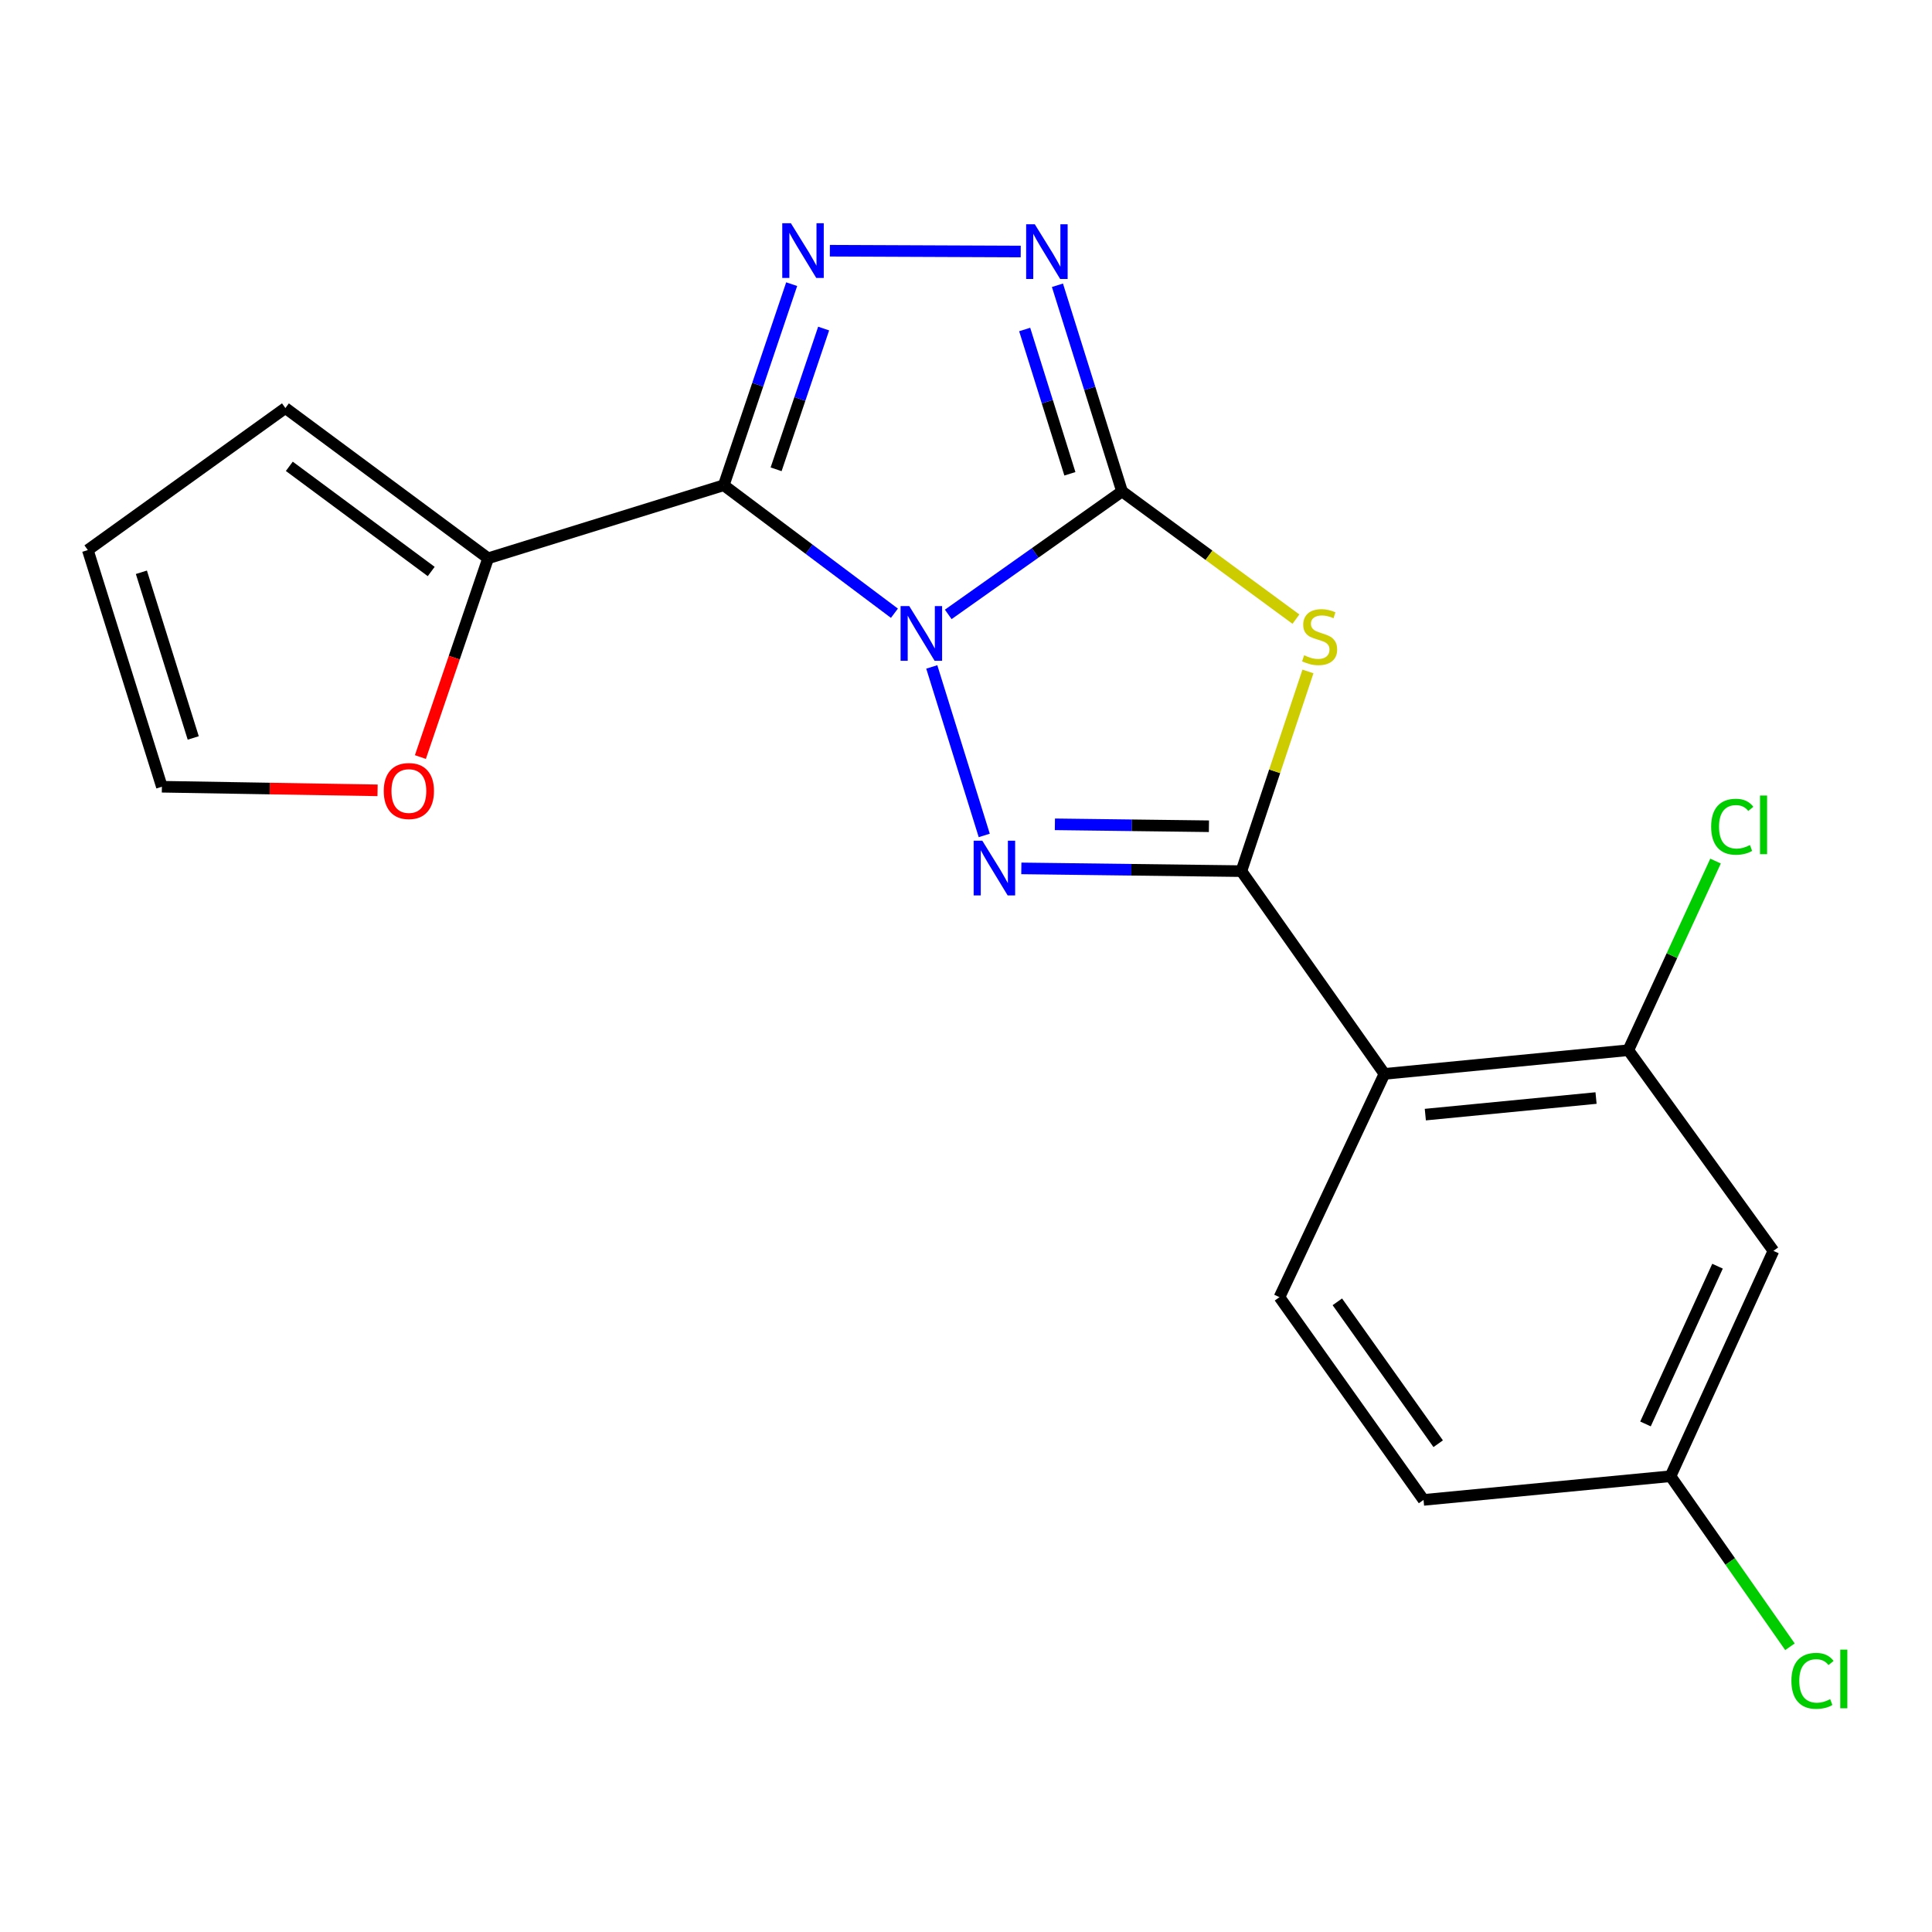<?xml version='1.0' encoding='iso-8859-1'?>
<svg version='1.1' baseProfile='full'
              xmlns='http://www.w3.org/2000/svg'
                      xmlns:rdkit='http://www.rdkit.org/xml'
                      xmlns:xlink='http://www.w3.org/1999/xlink'
                  xml:space='preserve'
width='1000px' height='1000px' viewBox='0 0 1000 1000'>
<!-- END OF HEADER -->
<rect style='opacity:1.0;fill:#FFFFFF;stroke:none' width='1000' height='1000' x='0' y='0'> </rect>
<path class='bond-0' d='M 490.808,318.011 L 535.785,286.183' style='fill:none;fill-rule:evenodd;stroke:#0000FF;stroke-width:6px;stroke-linecap:butt;stroke-linejoin:miter;stroke-opacity:1' />
<path class='bond-0' d='M 535.785,286.183 L 580.763,254.355' style='fill:none;fill-rule:evenodd;stroke:#000000;stroke-width:6px;stroke-linecap:butt;stroke-linejoin:miter;stroke-opacity:1' />
<path class='bond-1' d='M 462.951,317.409 L 418.786,284.283' style='fill:none;fill-rule:evenodd;stroke:#0000FF;stroke-width:6px;stroke-linecap:butt;stroke-linejoin:miter;stroke-opacity:1' />
<path class='bond-1' d='M 418.786,284.283 L 374.622,251.157' style='fill:none;fill-rule:evenodd;stroke:#000000;stroke-width:6px;stroke-linecap:butt;stroke-linejoin:miter;stroke-opacity:1' />
<path class='bond-2' d='M 482.286,345.202 L 509.443,432.417' style='fill:none;fill-rule:evenodd;stroke:#0000FF;stroke-width:6px;stroke-linecap:butt;stroke-linejoin:miter;stroke-opacity:1' />
<path class='bond-4' d='M 580.763,254.355 L 625.769,287.409' style='fill:none;fill-rule:evenodd;stroke:#000000;stroke-width:6px;stroke-linecap:butt;stroke-linejoin:miter;stroke-opacity:1' />
<path class='bond-4' d='M 625.769,287.409 L 670.775,320.463' style='fill:none;fill-rule:evenodd;stroke:#CCCC00;stroke-width:6px;stroke-linecap:butt;stroke-linejoin:miter;stroke-opacity:1' />
<path class='bond-6' d='M 580.763,254.355 L 564.046,201.004' style='fill:none;fill-rule:evenodd;stroke:#000000;stroke-width:6px;stroke-linecap:butt;stroke-linejoin:miter;stroke-opacity:1' />
<path class='bond-6' d='M 564.046,201.004 L 547.329,147.653' style='fill:none;fill-rule:evenodd;stroke:#0000FF;stroke-width:6px;stroke-linecap:butt;stroke-linejoin:miter;stroke-opacity:1' />
<path class='bond-6' d='M 553.774,245.235 L 542.072,207.889' style='fill:none;fill-rule:evenodd;stroke:#000000;stroke-width:6px;stroke-linecap:butt;stroke-linejoin:miter;stroke-opacity:1' />
<path class='bond-6' d='M 542.072,207.889 L 530.37,170.543' style='fill:none;fill-rule:evenodd;stroke:#0000FF;stroke-width:6px;stroke-linecap:butt;stroke-linejoin:miter;stroke-opacity:1' />
<path class='bond-5' d='M 374.622,251.157 L 392.196,199.119' style='fill:none;fill-rule:evenodd;stroke:#000000;stroke-width:6px;stroke-linecap:butt;stroke-linejoin:miter;stroke-opacity:1' />
<path class='bond-5' d='M 392.196,199.119 L 409.771,147.081' style='fill:none;fill-rule:evenodd;stroke:#0000FF;stroke-width:6px;stroke-linecap:butt;stroke-linejoin:miter;stroke-opacity:1' />
<path class='bond-5' d='M 401.711,242.914 L 414.013,206.487' style='fill:none;fill-rule:evenodd;stroke:#000000;stroke-width:6px;stroke-linecap:butt;stroke-linejoin:miter;stroke-opacity:1' />
<path class='bond-5' d='M 414.013,206.487 L 426.315,170.06' style='fill:none;fill-rule:evenodd;stroke:#0000FF;stroke-width:6px;stroke-linecap:butt;stroke-linejoin:miter;stroke-opacity:1' />
<path class='bond-8' d='M 374.622,251.157 L 252.644,288.972' style='fill:none;fill-rule:evenodd;stroke:#000000;stroke-width:6px;stroke-linecap:butt;stroke-linejoin:miter;stroke-opacity:1' />
<path class='bond-3' d='M 528.638,449.477 L 585.588,450.189' style='fill:none;fill-rule:evenodd;stroke:#0000FF;stroke-width:6px;stroke-linecap:butt;stroke-linejoin:miter;stroke-opacity:1' />
<path class='bond-3' d='M 585.588,450.189 L 642.538,450.902' style='fill:none;fill-rule:evenodd;stroke:#000000;stroke-width:6px;stroke-linecap:butt;stroke-linejoin:miter;stroke-opacity:1' />
<path class='bond-3' d='M 546.011,426.666 L 585.876,427.164' style='fill:none;fill-rule:evenodd;stroke:#0000FF;stroke-width:6px;stroke-linecap:butt;stroke-linejoin:miter;stroke-opacity:1' />
<path class='bond-3' d='M 585.876,427.164 L 625.741,427.663' style='fill:none;fill-rule:evenodd;stroke:#000000;stroke-width:6px;stroke-linecap:butt;stroke-linejoin:miter;stroke-opacity:1' />
<path class='bond-7' d='M 642.538,450.902 L 716.582,555.84' style='fill:none;fill-rule:evenodd;stroke:#000000;stroke-width:6px;stroke-linecap:butt;stroke-linejoin:miter;stroke-opacity:1' />
<path class='bond-21' d='M 642.538,450.902 L 659.769,399.221' style='fill:none;fill-rule:evenodd;stroke:#000000;stroke-width:6px;stroke-linecap:butt;stroke-linejoin:miter;stroke-opacity:1' />
<path class='bond-21' d='M 659.769,399.221 L 676.999,347.541' style='fill:none;fill-rule:evenodd;stroke:#CCCC00;stroke-width:6px;stroke-linecap:butt;stroke-linejoin:miter;stroke-opacity:1' />
<path class='bond-20' d='M 429.531,129.774 L 528.324,130.185' style='fill:none;fill-rule:evenodd;stroke:#0000FF;stroke-width:6px;stroke-linecap:butt;stroke-linejoin:miter;stroke-opacity:1' />
<path class='bond-9' d='M 716.582,555.84 L 842.82,543.584' style='fill:none;fill-rule:evenodd;stroke:#000000;stroke-width:6px;stroke-linecap:butt;stroke-linejoin:miter;stroke-opacity:1' />
<path class='bond-9' d='M 737.743,576.92 L 826.109,568.342' style='fill:none;fill-rule:evenodd;stroke:#000000;stroke-width:6px;stroke-linecap:butt;stroke-linejoin:miter;stroke-opacity:1' />
<path class='bond-10' d='M 716.582,555.84 L 662.252,671.421' style='fill:none;fill-rule:evenodd;stroke:#000000;stroke-width:6px;stroke-linecap:butt;stroke-linejoin:miter;stroke-opacity:1' />
<path class='bond-12' d='M 252.644,288.972 L 235.119,340.412' style='fill:none;fill-rule:evenodd;stroke:#000000;stroke-width:6px;stroke-linecap:butt;stroke-linejoin:miter;stroke-opacity:1' />
<path class='bond-12' d='M 235.119,340.412 L 217.593,391.852' style='fill:none;fill-rule:evenodd;stroke:#FF0000;stroke-width:6px;stroke-linecap:butt;stroke-linejoin:miter;stroke-opacity:1' />
<path class='bond-13' d='M 252.644,288.972 L 147.719,211.206' style='fill:none;fill-rule:evenodd;stroke:#000000;stroke-width:6px;stroke-linecap:butt;stroke-linejoin:miter;stroke-opacity:1' />
<path class='bond-13' d='M 223.194,295.807 L 149.747,241.37' style='fill:none;fill-rule:evenodd;stroke:#000000;stroke-width:6px;stroke-linecap:butt;stroke-linejoin:miter;stroke-opacity:1' />
<path class='bond-11' d='M 842.82,543.584 L 917.926,647.448' style='fill:none;fill-rule:evenodd;stroke:#000000;stroke-width:6px;stroke-linecap:butt;stroke-linejoin:miter;stroke-opacity:1' />
<path class='bond-17' d='M 842.82,543.584 L 865.393,494.638' style='fill:none;fill-rule:evenodd;stroke:#000000;stroke-width:6px;stroke-linecap:butt;stroke-linejoin:miter;stroke-opacity:1' />
<path class='bond-17' d='M 865.393,494.638 L 887.965,445.692' style='fill:none;fill-rule:evenodd;stroke:#00CC00;stroke-width:6px;stroke-linecap:butt;stroke-linejoin:miter;stroke-opacity:1' />
<path class='bond-18' d='M 662.252,671.421 L 736.82,776.346' style='fill:none;fill-rule:evenodd;stroke:#000000;stroke-width:6px;stroke-linecap:butt;stroke-linejoin:miter;stroke-opacity:1' />
<path class='bond-18' d='M 692.207,673.821 L 744.404,747.268' style='fill:none;fill-rule:evenodd;stroke:#000000;stroke-width:6px;stroke-linecap:butt;stroke-linejoin:miter;stroke-opacity:1' />
<path class='bond-23' d='M 917.926,647.448 L 864.657,764.091' style='fill:none;fill-rule:evenodd;stroke:#000000;stroke-width:6px;stroke-linecap:butt;stroke-linejoin:miter;stroke-opacity:1' />
<path class='bond-23' d='M 888.989,655.379 L 851.701,737.029' style='fill:none;fill-rule:evenodd;stroke:#000000;stroke-width:6px;stroke-linecap:butt;stroke-linejoin:miter;stroke-opacity:1' />
<path class='bond-14' d='M 195.435,409.08 L 139.614,408.148' style='fill:none;fill-rule:evenodd;stroke:#FF0000;stroke-width:6px;stroke-linecap:butt;stroke-linejoin:miter;stroke-opacity:1' />
<path class='bond-14' d='M 139.614,408.148 L 83.794,407.215' style='fill:none;fill-rule:evenodd;stroke:#000000;stroke-width:6px;stroke-linecap:butt;stroke-linejoin:miter;stroke-opacity:1' />
<path class='bond-15' d='M 147.719,211.206 L 45.455,284.712' style='fill:none;fill-rule:evenodd;stroke:#000000;stroke-width:6px;stroke-linecap:butt;stroke-linejoin:miter;stroke-opacity:1' />
<path class='bond-22' d='M 83.794,407.215 L 45.455,284.712' style='fill:none;fill-rule:evenodd;stroke:#000000;stroke-width:6px;stroke-linecap:butt;stroke-linejoin:miter;stroke-opacity:1' />
<path class='bond-22' d='M 100.019,381.962 L 73.181,296.21' style='fill:none;fill-rule:evenodd;stroke:#000000;stroke-width:6px;stroke-linecap:butt;stroke-linejoin:miter;stroke-opacity:1' />
<path class='bond-16' d='M 864.657,764.091 L 736.82,776.346' style='fill:none;fill-rule:evenodd;stroke:#000000;stroke-width:6px;stroke-linecap:butt;stroke-linejoin:miter;stroke-opacity:1' />
<path class='bond-19' d='M 864.657,764.091 L 895.569,808.229' style='fill:none;fill-rule:evenodd;stroke:#000000;stroke-width:6px;stroke-linecap:butt;stroke-linejoin:miter;stroke-opacity:1' />
<path class='bond-19' d='M 895.569,808.229 L 926.481,852.366' style='fill:none;fill-rule:evenodd;stroke:#00CC00;stroke-width:6px;stroke-linecap:butt;stroke-linejoin:miter;stroke-opacity:1' />
<path  class='atom-0' d='M 470.626 313.702
L 479.906 328.702
Q 480.826 330.182, 482.306 332.862
Q 483.786 335.542, 483.866 335.702
L 483.866 313.702
L 487.626 313.702
L 487.626 342.022
L 483.746 342.022
L 473.786 325.622
Q 472.626 323.702, 471.386 321.502
Q 470.186 319.302, 469.826 318.622
L 469.826 342.022
L 466.146 342.022
L 466.146 313.702
L 470.626 313.702
' fill='#0000FF'/>
<path  class='atom-3' d='M 508.441 435.143
L 517.721 450.143
Q 518.641 451.623, 520.121 454.303
Q 521.601 456.983, 521.681 457.143
L 521.681 435.143
L 525.441 435.143
L 525.441 463.463
L 521.561 463.463
L 511.601 447.063
Q 510.441 445.143, 509.201 442.943
Q 508.001 440.743, 507.641 440.063
L 507.641 463.463
L 503.961 463.463
L 503.961 435.143
L 508.441 435.143
' fill='#0000FF'/>
<path  class='atom-5' d='M 675.027 339.181
Q 675.347 339.301, 676.667 339.861
Q 677.987 340.421, 679.427 340.781
Q 680.907 341.101, 682.347 341.101
Q 685.027 341.101, 686.587 339.821
Q 688.147 338.501, 688.147 336.221
Q 688.147 334.661, 687.347 333.701
Q 686.587 332.741, 685.387 332.221
Q 684.187 331.701, 682.187 331.101
Q 679.667 330.341, 678.147 329.621
Q 676.667 328.901, 675.587 327.381
Q 674.547 325.861, 674.547 323.301
Q 674.547 319.741, 676.947 317.541
Q 679.387 315.341, 684.187 315.341
Q 687.467 315.341, 691.187 316.901
L 690.267 319.981
Q 686.867 318.581, 684.307 318.581
Q 681.547 318.581, 680.027 319.741
Q 678.507 320.861, 678.547 322.821
Q 678.547 324.341, 679.307 325.261
Q 680.107 326.181, 681.227 326.701
Q 682.387 327.221, 684.307 327.821
Q 686.867 328.621, 688.387 329.421
Q 689.907 330.221, 690.987 331.861
Q 692.107 333.461, 692.107 336.221
Q 692.107 340.141, 689.467 342.261
Q 686.867 344.341, 682.507 344.341
Q 679.987 344.341, 678.067 343.781
Q 676.187 343.261, 673.947 342.341
L 675.027 339.181
' fill='#CCCC00'/>
<path  class='atom-6' d='M 409.375 115.557
L 418.655 130.557
Q 419.575 132.037, 421.055 134.717
Q 422.535 137.397, 422.615 137.557
L 422.615 115.557
L 426.375 115.557
L 426.375 143.877
L 422.495 143.877
L 412.535 127.477
Q 411.375 125.557, 410.135 123.357
Q 408.935 121.157, 408.575 120.477
L 408.575 143.877
L 404.895 143.877
L 404.895 115.557
L 409.375 115.557
' fill='#0000FF'/>
<path  class='atom-7' d='M 535.613 116.081
L 544.893 131.081
Q 545.813 132.561, 547.293 135.241
Q 548.773 137.921, 548.853 138.081
L 548.853 116.081
L 552.613 116.081
L 552.613 144.401
L 548.733 144.401
L 538.773 128.001
Q 537.613 126.081, 536.373 123.881
Q 535.173 121.681, 534.813 121.001
L 534.813 144.401
L 531.133 144.401
L 531.133 116.081
L 535.613 116.081
' fill='#0000FF'/>
<path  class='atom-13' d='M 198.631 409.431
Q 198.631 402.631, 201.991 398.831
Q 205.351 395.031, 211.631 395.031
Q 217.911 395.031, 221.271 398.831
Q 224.631 402.631, 224.631 409.431
Q 224.631 416.311, 221.231 420.231
Q 217.831 424.111, 211.631 424.111
Q 205.391 424.111, 201.991 420.231
Q 198.631 416.351, 198.631 409.431
M 211.631 420.911
Q 215.951 420.911, 218.271 418.031
Q 220.631 415.111, 220.631 409.431
Q 220.631 403.871, 218.271 401.071
Q 215.951 398.231, 211.631 398.231
Q 207.311 398.231, 204.951 401.031
Q 202.631 403.831, 202.631 409.431
Q 202.631 415.151, 204.951 418.031
Q 207.311 420.911, 211.631 420.911
' fill='#FF0000'/>
<path  class='atom-18' d='M 885.693 427.921
Q 885.693 420.881, 888.973 417.201
Q 892.293 413.481, 898.573 413.481
Q 904.413 413.481, 907.533 417.601
L 904.893 419.761
Q 902.613 416.761, 898.573 416.761
Q 894.293 416.761, 892.013 419.641
Q 889.773 422.481, 889.773 427.921
Q 889.773 433.521, 892.093 436.401
Q 894.453 439.281, 899.013 439.281
Q 902.133 439.281, 905.773 437.401
L 906.893 440.401
Q 905.413 441.361, 903.173 441.921
Q 900.933 442.481, 898.453 442.481
Q 892.293 442.481, 888.973 438.721
Q 885.693 434.961, 885.693 427.921
' fill='#00CC00'/>
<path  class='atom-18' d='M 910.973 411.761
L 914.653 411.761
L 914.653 442.121
L 910.973 442.121
L 910.973 411.761
' fill='#00CC00'/>
<path  class='atom-20' d='M 927.231 870.009
Q 927.231 862.969, 930.511 859.289
Q 933.831 855.569, 940.111 855.569
Q 945.951 855.569, 949.071 859.689
L 946.431 861.849
Q 944.151 858.849, 940.111 858.849
Q 935.831 858.849, 933.551 861.729
Q 931.311 864.569, 931.311 870.009
Q 931.311 875.609, 933.631 878.489
Q 935.991 881.369, 940.551 881.369
Q 943.671 881.369, 947.311 879.489
L 948.431 882.489
Q 946.951 883.449, 944.711 884.009
Q 942.471 884.569, 939.991 884.569
Q 933.831 884.569, 930.511 880.809
Q 927.231 877.049, 927.231 870.009
' fill='#00CC00'/>
<path  class='atom-20' d='M 952.511 853.849
L 956.191 853.849
L 956.191 884.209
L 952.511 884.209
L 952.511 853.849
' fill='#00CC00'/>
</svg>
